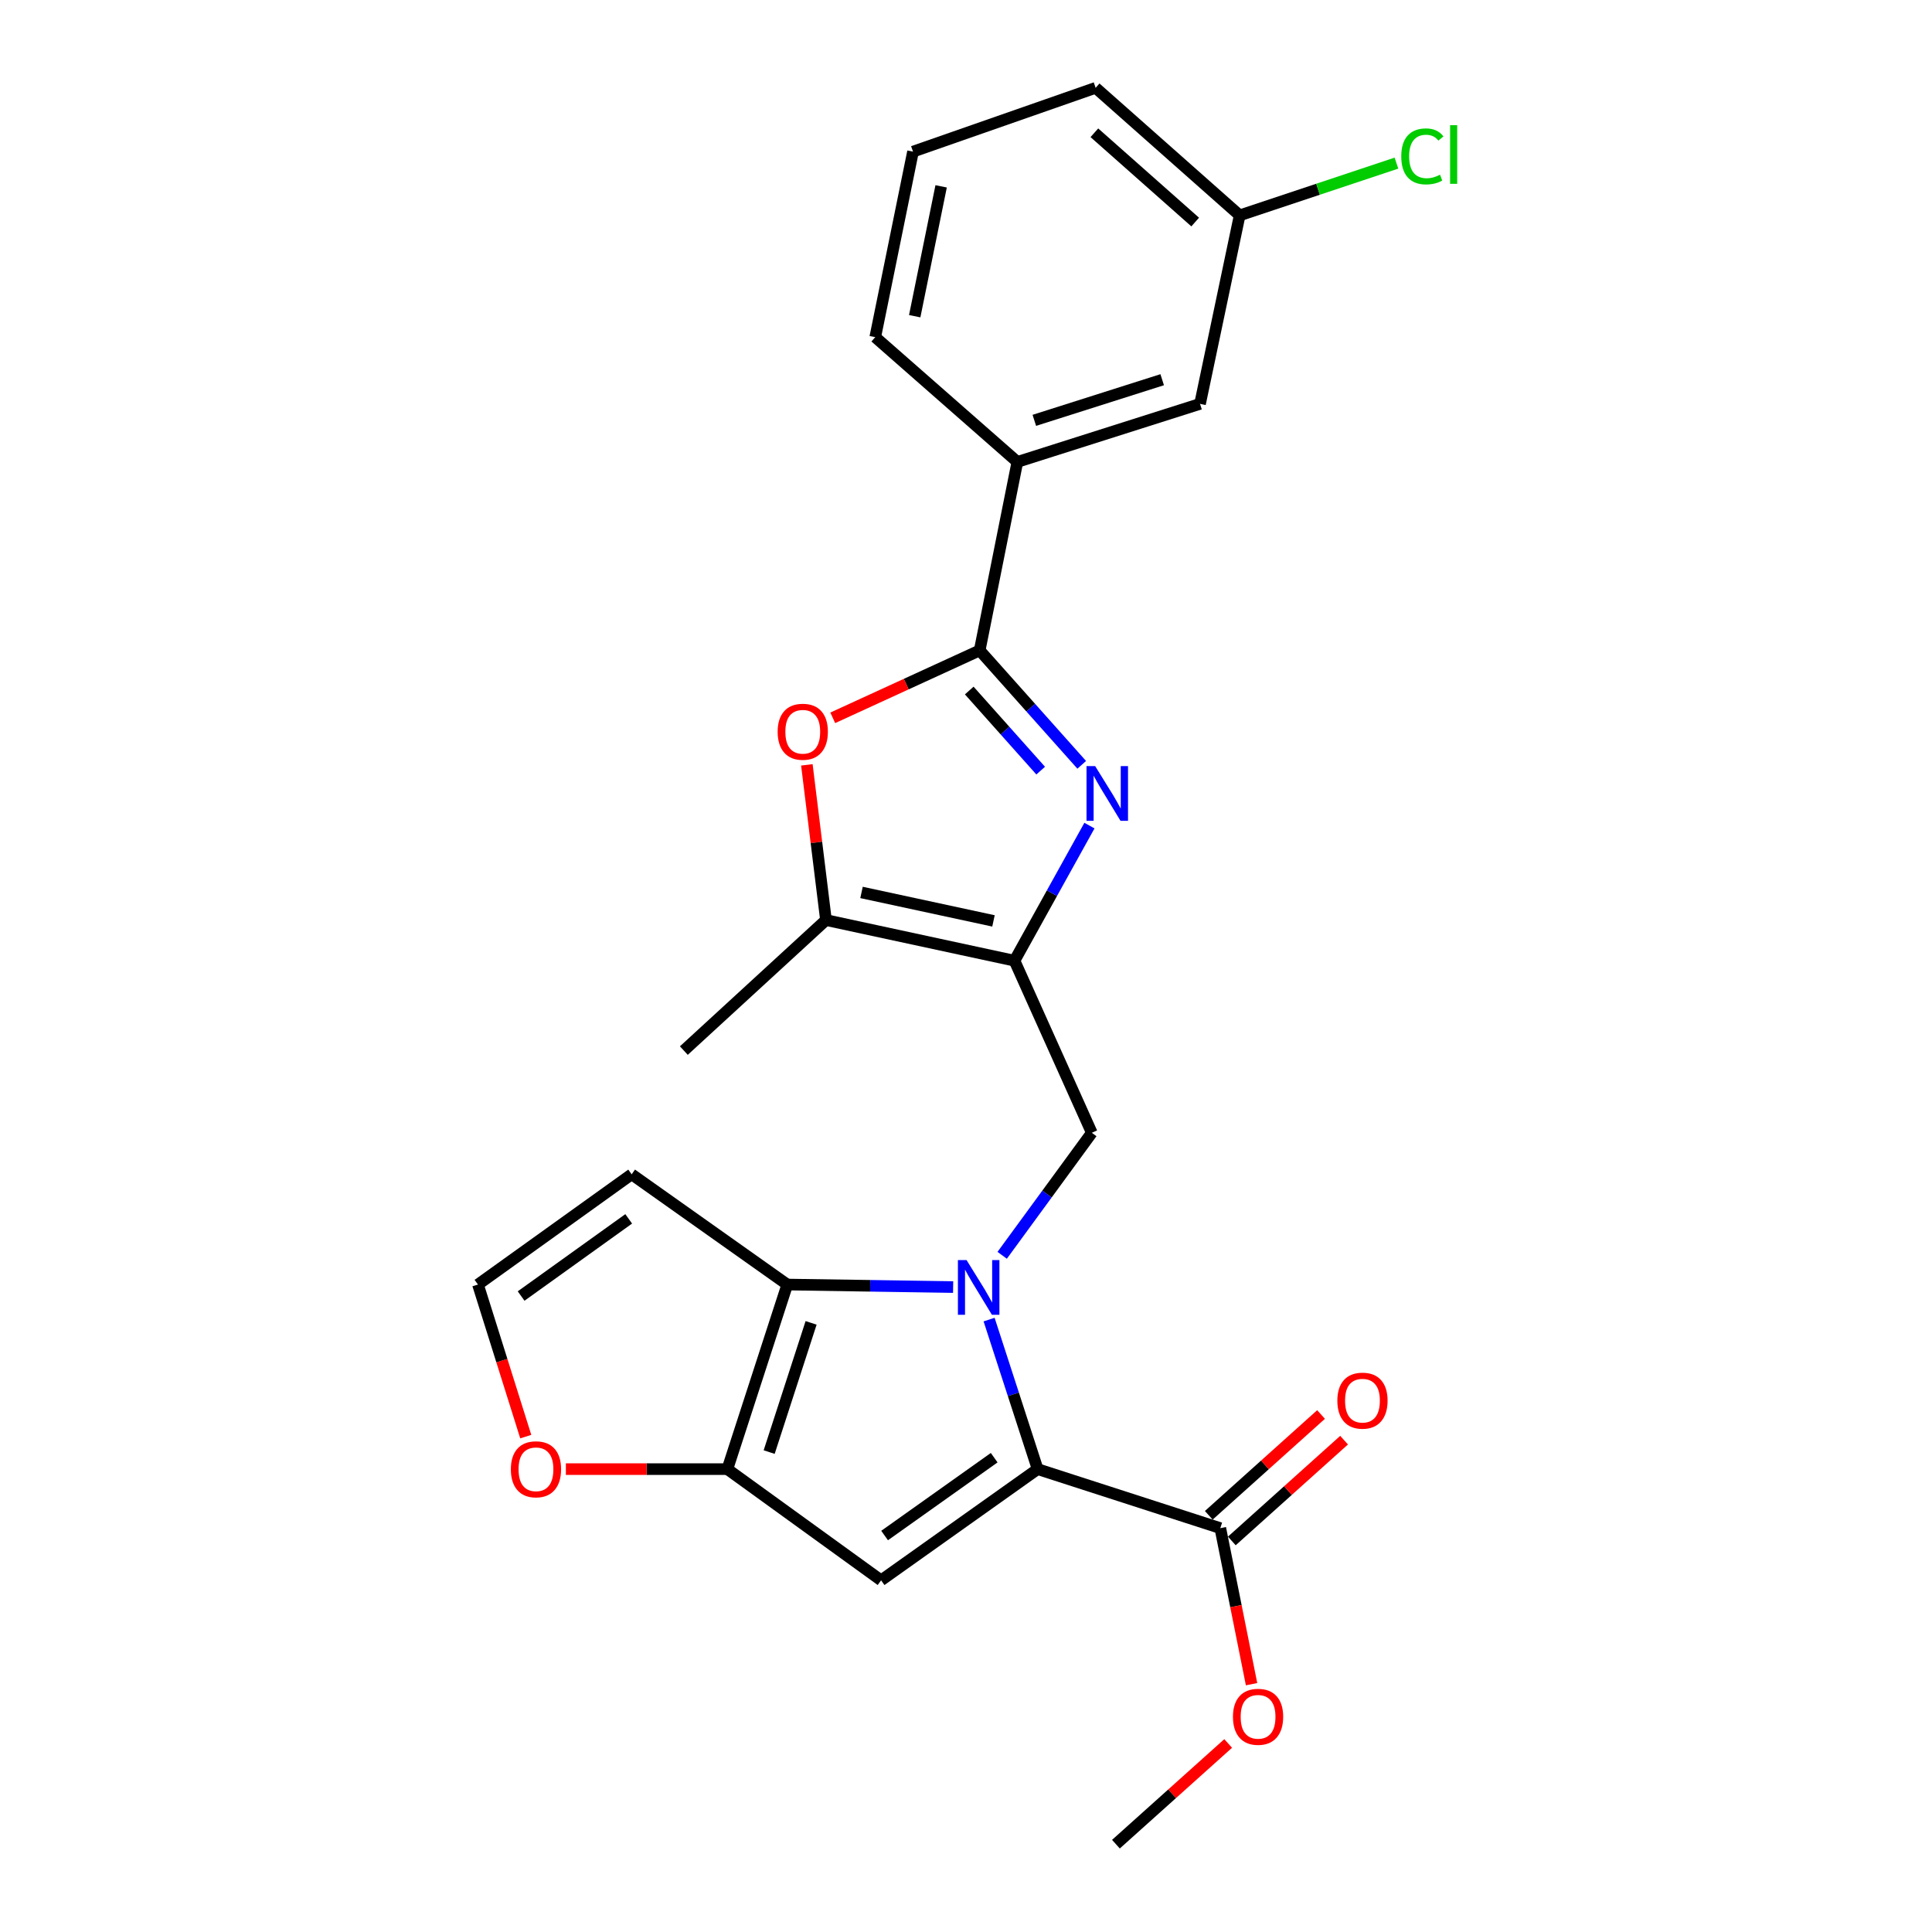 <?xml version='1.0' encoding='iso-8859-1'?>
<svg version='1.1' baseProfile='full'
              xmlns='http://www.w3.org/2000/svg'
                      xmlns:rdkit='http://www.rdkit.org/xml'
                      xmlns:xlink='http://www.w3.org/1999/xlink'
                  xml:space='preserve'
width='1000px' height='1000px' viewBox='0 0 1000 1000'>
<!-- END OF HEADER -->
<rect style='opacity:1.0;fill:#FFFFFF;stroke:none' width='1000' height='1000' x='0' y='0'> </rect>
<path class='bond-0' d='M 511.955,683.015 L 524.518,721.715' style='fill:none;fill-rule:evenodd;stroke:#0000FF;stroke-width:6px;stroke-linecap:butt;stroke-linejoin:miter;stroke-opacity:1' />
<path class='bond-0' d='M 524.518,721.715 L 537.08,760.415' style='fill:none;fill-rule:evenodd;stroke:#000000;stroke-width:6px;stroke-linecap:butt;stroke-linejoin:miter;stroke-opacity:1' />
<path class='bond-3' d='M 493.339,666.183 L 450.418,665.529' style='fill:none;fill-rule:evenodd;stroke:#0000FF;stroke-width:6px;stroke-linecap:butt;stroke-linejoin:miter;stroke-opacity:1' />
<path class='bond-3' d='M 450.418,665.529 L 407.497,664.876' style='fill:none;fill-rule:evenodd;stroke:#000000;stroke-width:6px;stroke-linecap:butt;stroke-linejoin:miter;stroke-opacity:1' />
<path class='bond-7' d='M 518.727,649.744 L 541.921,618.035' style='fill:none;fill-rule:evenodd;stroke:#0000FF;stroke-width:6px;stroke-linecap:butt;stroke-linejoin:miter;stroke-opacity:1' />
<path class='bond-7' d='M 541.921,618.035 L 565.115,586.326' style='fill:none;fill-rule:evenodd;stroke:#000000;stroke-width:6px;stroke-linecap:butt;stroke-linejoin:miter;stroke-opacity:1' />
<path class='bond-4' d='M 537.08,760.415 L 456.05,817.972' style='fill:none;fill-rule:evenodd;stroke:#000000;stroke-width:6px;stroke-linecap:butt;stroke-linejoin:miter;stroke-opacity:1' />
<path class='bond-4' d='M 514.589,754.496 L 457.868,794.785' style='fill:none;fill-rule:evenodd;stroke:#000000;stroke-width:6px;stroke-linecap:butt;stroke-linejoin:miter;stroke-opacity:1' />
<path class='bond-10' d='M 537.08,760.415 L 631.627,790.958' style='fill:none;fill-rule:evenodd;stroke:#000000;stroke-width:6px;stroke-linecap:butt;stroke-linejoin:miter;stroke-opacity:1' />
<path class='bond-1' d='M 525.101,497.263 L 565.115,586.326' style='fill:none;fill-rule:evenodd;stroke:#000000;stroke-width:6px;stroke-linecap:butt;stroke-linejoin:miter;stroke-opacity:1' />
<path class='bond-2' d='M 525.101,497.263 L 544.495,462.299' style='fill:none;fill-rule:evenodd;stroke:#000000;stroke-width:6px;stroke-linecap:butt;stroke-linejoin:miter;stroke-opacity:1' />
<path class='bond-2' d='M 544.495,462.299 L 563.89,427.334' style='fill:none;fill-rule:evenodd;stroke:#0000FF;stroke-width:6px;stroke-linecap:butt;stroke-linejoin:miter;stroke-opacity:1' />
<path class='bond-9' d='M 525.101,497.263 L 427.519,476.22' style='fill:none;fill-rule:evenodd;stroke:#000000;stroke-width:6px;stroke-linecap:butt;stroke-linejoin:miter;stroke-opacity:1' />
<path class='bond-9' d='M 514.226,476.657 L 445.92,461.927' style='fill:none;fill-rule:evenodd;stroke:#000000;stroke-width:6px;stroke-linecap:butt;stroke-linejoin:miter;stroke-opacity:1' />
<path class='bond-5' d='M 559.897,395.875 L 533.489,366.263' style='fill:none;fill-rule:evenodd;stroke:#0000FF;stroke-width:6px;stroke-linecap:butt;stroke-linejoin:miter;stroke-opacity:1' />
<path class='bond-5' d='M 533.489,366.263 L 507.082,336.651' style='fill:none;fill-rule:evenodd;stroke:#000000;stroke-width:6px;stroke-linecap:butt;stroke-linejoin:miter;stroke-opacity:1' />
<path class='bond-5' d='M 538.653,398.872 L 520.167,378.143' style='fill:none;fill-rule:evenodd;stroke:#0000FF;stroke-width:6px;stroke-linecap:butt;stroke-linejoin:miter;stroke-opacity:1' />
<path class='bond-5' d='M 520.167,378.143 L 501.682,357.415' style='fill:none;fill-rule:evenodd;stroke:#000000;stroke-width:6px;stroke-linecap:butt;stroke-linejoin:miter;stroke-opacity:1' />
<path class='bond-6' d='M 407.497,664.876 L 376.488,760.415' style='fill:none;fill-rule:evenodd;stroke:#000000;stroke-width:6px;stroke-linecap:butt;stroke-linejoin:miter;stroke-opacity:1' />
<path class='bond-6' d='M 419.824,684.718 L 398.117,751.595' style='fill:none;fill-rule:evenodd;stroke:#000000;stroke-width:6px;stroke-linecap:butt;stroke-linejoin:miter;stroke-opacity:1' />
<path class='bond-11' d='M 407.497,664.876 L 326.943,607.815' style='fill:none;fill-rule:evenodd;stroke:#000000;stroke-width:6px;stroke-linecap:butt;stroke-linejoin:miter;stroke-opacity:1' />
<path class='bond-25' d='M 456.05,817.972 L 376.488,760.415' style='fill:none;fill-rule:evenodd;stroke:#000000;stroke-width:6px;stroke-linecap:butt;stroke-linejoin:miter;stroke-opacity:1' />
<path class='bond-12' d='M 507.082,336.651 L 526.588,239.09' style='fill:none;fill-rule:evenodd;stroke:#000000;stroke-width:6px;stroke-linecap:butt;stroke-linejoin:miter;stroke-opacity:1' />
<path class='bond-27' d='M 507.082,336.651 L 469.055,354.099' style='fill:none;fill-rule:evenodd;stroke:#000000;stroke-width:6px;stroke-linecap:butt;stroke-linejoin:miter;stroke-opacity:1' />
<path class='bond-27' d='M 469.055,354.099 L 431.029,371.547' style='fill:none;fill-rule:evenodd;stroke:#FF0000;stroke-width:6px;stroke-linecap:butt;stroke-linejoin:miter;stroke-opacity:1' />
<path class='bond-13' d='M 376.488,760.415 L 334.692,760.415' style='fill:none;fill-rule:evenodd;stroke:#000000;stroke-width:6px;stroke-linecap:butt;stroke-linejoin:miter;stroke-opacity:1' />
<path class='bond-13' d='M 334.692,760.415 L 292.896,760.415' style='fill:none;fill-rule:evenodd;stroke:#FF0000;stroke-width:6px;stroke-linecap:butt;stroke-linejoin:miter;stroke-opacity:1' />
<path class='bond-8' d='M 417.63,395.885 L 422.575,436.052' style='fill:none;fill-rule:evenodd;stroke:#FF0000;stroke-width:6px;stroke-linecap:butt;stroke-linejoin:miter;stroke-opacity:1' />
<path class='bond-8' d='M 422.575,436.052 L 427.519,476.22' style='fill:none;fill-rule:evenodd;stroke:#000000;stroke-width:6px;stroke-linecap:butt;stroke-linejoin:miter;stroke-opacity:1' />
<path class='bond-20' d='M 427.519,476.22 L 353.957,543.783' style='fill:none;fill-rule:evenodd;stroke:#000000;stroke-width:6px;stroke-linecap:butt;stroke-linejoin:miter;stroke-opacity:1' />
<path class='bond-16' d='M 637.589,797.599 L 666.644,771.512' style='fill:none;fill-rule:evenodd;stroke:#000000;stroke-width:6px;stroke-linecap:butt;stroke-linejoin:miter;stroke-opacity:1' />
<path class='bond-16' d='M 666.644,771.512 L 695.7,745.425' style='fill:none;fill-rule:evenodd;stroke:#FF0000;stroke-width:6px;stroke-linecap:butt;stroke-linejoin:miter;stroke-opacity:1' />
<path class='bond-16' d='M 625.664,784.317 L 654.719,758.23' style='fill:none;fill-rule:evenodd;stroke:#000000;stroke-width:6px;stroke-linecap:butt;stroke-linejoin:miter;stroke-opacity:1' />
<path class='bond-16' d='M 654.719,758.23 L 683.774,732.143' style='fill:none;fill-rule:evenodd;stroke:#FF0000;stroke-width:6px;stroke-linecap:butt;stroke-linejoin:miter;stroke-opacity:1' />
<path class='bond-18' d='M 631.627,790.958 L 639.716,831.34' style='fill:none;fill-rule:evenodd;stroke:#000000;stroke-width:6px;stroke-linecap:butt;stroke-linejoin:miter;stroke-opacity:1' />
<path class='bond-18' d='M 639.716,831.34 L 647.806,871.722' style='fill:none;fill-rule:evenodd;stroke:#FF0000;stroke-width:6px;stroke-linecap:butt;stroke-linejoin:miter;stroke-opacity:1' />
<path class='bond-14' d='M 326.943,607.815 L 247.391,664.876' style='fill:none;fill-rule:evenodd;stroke:#000000;stroke-width:6px;stroke-linecap:butt;stroke-linejoin:miter;stroke-opacity:1' />
<path class='bond-14' d='M 325.415,630.879 L 269.728,670.822' style='fill:none;fill-rule:evenodd;stroke:#000000;stroke-width:6px;stroke-linecap:butt;stroke-linejoin:miter;stroke-opacity:1' />
<path class='bond-15' d='M 526.588,239.09 L 621.135,209.042' style='fill:none;fill-rule:evenodd;stroke:#000000;stroke-width:6px;stroke-linecap:butt;stroke-linejoin:miter;stroke-opacity:1' />
<path class='bond-15' d='M 535.364,217.571 L 601.546,196.537' style='fill:none;fill-rule:evenodd;stroke:#000000;stroke-width:6px;stroke-linecap:butt;stroke-linejoin:miter;stroke-opacity:1' />
<path class='bond-21' d='M 526.588,239.09 L 453.025,174.511' style='fill:none;fill-rule:evenodd;stroke:#000000;stroke-width:6px;stroke-linecap:butt;stroke-linejoin:miter;stroke-opacity:1' />
<path class='bond-26' d='M 272.131,743.591 L 259.761,704.234' style='fill:none;fill-rule:evenodd;stroke:#FF0000;stroke-width:6px;stroke-linecap:butt;stroke-linejoin:miter;stroke-opacity:1' />
<path class='bond-26' d='M 259.761,704.234 L 247.391,664.876' style='fill:none;fill-rule:evenodd;stroke:#000000;stroke-width:6px;stroke-linecap:butt;stroke-linejoin:miter;stroke-opacity:1' />
<path class='bond-17' d='M 621.135,209.042 L 641.643,111.471' style='fill:none;fill-rule:evenodd;stroke:#000000;stroke-width:6px;stroke-linecap:butt;stroke-linejoin:miter;stroke-opacity:1' />
<path class='bond-19' d='M 641.643,111.471 L 682.22,97.952' style='fill:none;fill-rule:evenodd;stroke:#000000;stroke-width:6px;stroke-linecap:butt;stroke-linejoin:miter;stroke-opacity:1' />
<path class='bond-19' d='M 682.22,97.952 L 722.797,84.433' style='fill:none;fill-rule:evenodd;stroke:#00CC00;stroke-width:6px;stroke-linecap:butt;stroke-linejoin:miter;stroke-opacity:1' />
<path class='bond-28' d='M 641.643,111.471 L 567.098,45.455' style='fill:none;fill-rule:evenodd;stroke:#000000;stroke-width:6px;stroke-linecap:butt;stroke-linejoin:miter;stroke-opacity:1' />
<path class='bond-28' d='M 618.626,114.931 L 566.445,68.72' style='fill:none;fill-rule:evenodd;stroke:#000000;stroke-width:6px;stroke-linecap:butt;stroke-linejoin:miter;stroke-opacity:1' />
<path class='bond-24' d='M 635.701,902.412 L 606.651,928.479' style='fill:none;fill-rule:evenodd;stroke:#FF0000;stroke-width:6px;stroke-linecap:butt;stroke-linejoin:miter;stroke-opacity:1' />
<path class='bond-24' d='M 606.651,928.479 L 577.6,954.545' style='fill:none;fill-rule:evenodd;stroke:#000000;stroke-width:6px;stroke-linecap:butt;stroke-linejoin:miter;stroke-opacity:1' />
<path class='bond-22' d='M 453.025,174.511 L 472.571,78.487' style='fill:none;fill-rule:evenodd;stroke:#000000;stroke-width:6px;stroke-linecap:butt;stroke-linejoin:miter;stroke-opacity:1' />
<path class='bond-22' d='M 473.449,163.668 L 487.131,96.451' style='fill:none;fill-rule:evenodd;stroke:#000000;stroke-width:6px;stroke-linecap:butt;stroke-linejoin:miter;stroke-opacity:1' />
<path class='bond-23' d='M 472.571,78.487 L 567.098,45.455' style='fill:none;fill-rule:evenodd;stroke:#000000;stroke-width:6px;stroke-linecap:butt;stroke-linejoin:miter;stroke-opacity:1' />
<path  class='atom-0' d='M 500.296 652.224
L 509.576 667.224
Q 510.496 668.704, 511.976 671.384
Q 513.456 674.064, 513.536 674.224
L 513.536 652.224
L 517.296 652.224
L 517.296 680.544
L 513.416 680.544
L 503.456 664.144
Q 502.296 662.224, 501.056 660.024
Q 499.856 657.824, 499.496 657.144
L 499.496 680.544
L 495.816 680.544
L 495.816 652.224
L 500.296 652.224
' fill='#0000FF'/>
<path  class='atom-3' d='M 566.858 396.539
L 576.138 411.539
Q 577.058 413.019, 578.538 415.699
Q 580.018 418.379, 580.098 418.539
L 580.098 396.539
L 583.858 396.539
L 583.858 424.859
L 579.978 424.859
L 570.018 408.459
Q 568.858 406.539, 567.618 404.339
Q 566.418 402.139, 566.058 401.459
L 566.058 424.859
L 562.378 424.859
L 562.378 396.539
L 566.858 396.539
' fill='#0000FF'/>
<path  class='atom-9' d='M 402.51 378.748
Q 402.51 371.948, 405.87 368.148
Q 409.23 364.348, 415.51 364.348
Q 421.79 364.348, 425.15 368.148
Q 428.51 371.948, 428.51 378.748
Q 428.51 385.628, 425.11 389.548
Q 421.71 393.428, 415.51 393.428
Q 409.27 393.428, 405.87 389.548
Q 402.51 385.668, 402.51 378.748
M 415.51 390.228
Q 419.83 390.228, 422.15 387.348
Q 424.51 384.428, 424.51 378.748
Q 424.51 373.188, 422.15 370.388
Q 419.83 367.548, 415.51 367.548
Q 411.19 367.548, 408.83 370.348
Q 406.51 373.148, 406.51 378.748
Q 406.51 384.468, 408.83 387.348
Q 411.19 390.228, 415.51 390.228
' fill='#FF0000'/>
<path  class='atom-14' d='M 264.419 760.495
Q 264.419 753.695, 267.779 749.895
Q 271.139 746.095, 277.419 746.095
Q 283.699 746.095, 287.059 749.895
Q 290.419 753.695, 290.419 760.495
Q 290.419 767.375, 287.019 771.295
Q 283.619 775.175, 277.419 775.175
Q 271.179 775.175, 267.779 771.295
Q 264.419 767.415, 264.419 760.495
M 277.419 771.975
Q 281.739 771.975, 284.059 769.095
Q 286.419 766.175, 286.419 760.495
Q 286.419 754.935, 284.059 752.135
Q 281.739 749.295, 277.419 749.295
Q 273.099 749.295, 270.739 752.095
Q 268.419 754.895, 268.419 760.495
Q 268.419 766.215, 270.739 769.095
Q 273.099 771.975, 277.419 771.975
' fill='#FF0000'/>
<path  class='atom-17' d='M 692.209 724.973
Q 692.209 718.173, 695.569 714.373
Q 698.929 710.573, 705.209 710.573
Q 711.489 710.573, 714.849 714.373
Q 718.209 718.173, 718.209 724.973
Q 718.209 731.853, 714.809 735.773
Q 711.409 739.653, 705.209 739.653
Q 698.969 739.653, 695.569 735.773
Q 692.209 731.893, 692.209 724.973
M 705.209 736.453
Q 709.529 736.453, 711.849 733.573
Q 714.209 730.653, 714.209 724.973
Q 714.209 719.413, 711.849 716.613
Q 709.529 713.773, 705.209 713.773
Q 700.889 713.773, 698.529 716.573
Q 696.209 719.373, 696.209 724.973
Q 696.209 730.693, 698.529 733.573
Q 700.889 736.453, 705.209 736.453
' fill='#FF0000'/>
<path  class='atom-19' d='M 638.173 888.609
Q 638.173 881.809, 641.533 878.009
Q 644.893 874.209, 651.173 874.209
Q 657.453 874.209, 660.813 878.009
Q 664.173 881.809, 664.173 888.609
Q 664.173 895.489, 660.773 899.409
Q 657.373 903.289, 651.173 903.289
Q 644.933 903.289, 641.533 899.409
Q 638.173 895.529, 638.173 888.609
M 651.173 900.089
Q 655.493 900.089, 657.813 897.209
Q 660.173 894.289, 660.173 888.609
Q 660.173 883.049, 657.813 880.249
Q 655.493 877.409, 651.173 877.409
Q 646.853 877.409, 644.493 880.209
Q 642.173 883.009, 642.173 888.609
Q 642.173 894.329, 644.493 897.209
Q 646.853 900.089, 651.173 900.089
' fill='#FF0000'/>
<path  class='atom-20' d='M 725.289 80.945
Q 725.289 73.905, 728.569 70.225
Q 731.889 66.505, 738.169 66.505
Q 744.009 66.505, 747.129 70.625
L 744.489 72.785
Q 742.209 69.785, 738.169 69.785
Q 733.889 69.785, 731.609 72.665
Q 729.369 75.505, 729.369 80.945
Q 729.369 86.545, 731.689 89.425
Q 734.049 92.305, 738.609 92.305
Q 741.729 92.305, 745.369 90.425
L 746.489 93.425
Q 745.009 94.385, 742.769 94.945
Q 740.529 95.505, 738.049 95.505
Q 731.889 95.505, 728.569 91.745
Q 725.289 87.985, 725.289 80.945
' fill='#00CC00'/>
<path  class='atom-20' d='M 750.569 64.785
L 754.249 64.785
L 754.249 95.145
L 750.569 95.145
L 750.569 64.785
' fill='#00CC00'/>
</svg>
